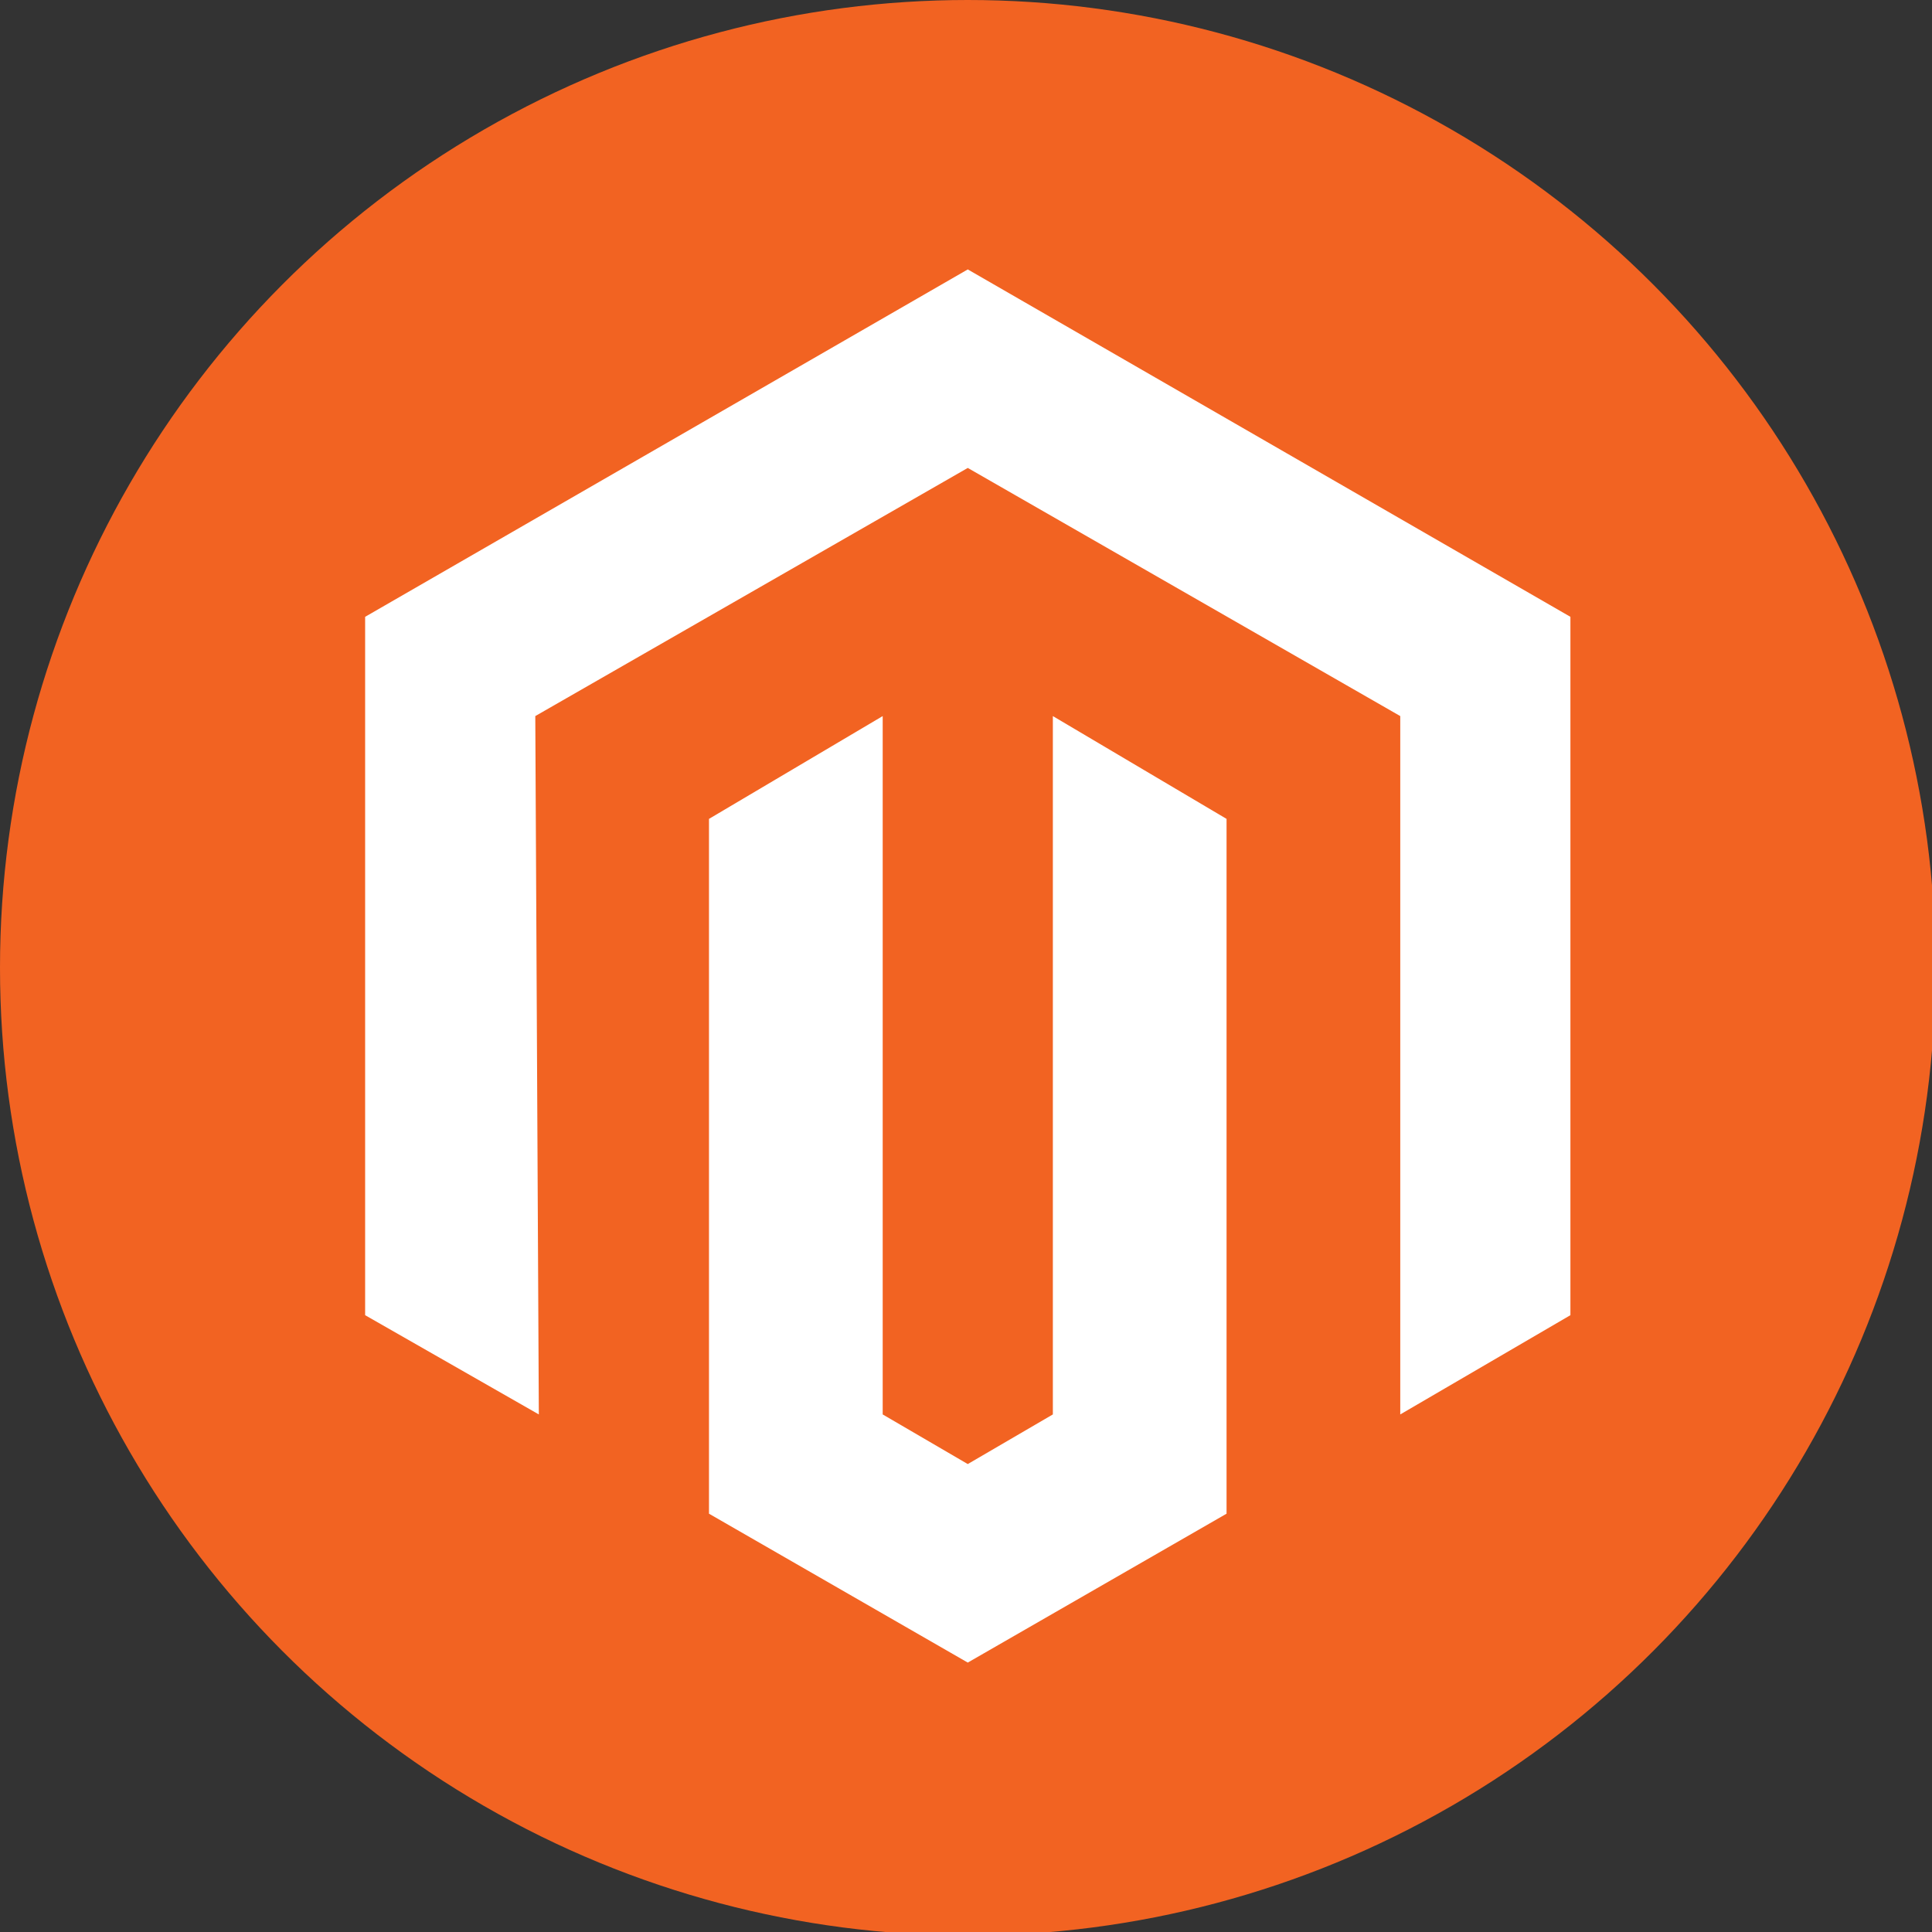 <svg xmlns="http://www.w3.org/2000/svg" id="Capa_1" data-name="Capa 1" viewBox="0 0 54.5 54.5"><rect x="0" y="0" width="54.5" height="54.5" fill="#333333" stroke="none"/><defs><style> .cls-1 { fill: #fff; } .cls-1, .cls-2 { stroke-width: 0px; } .cls-2 { fill: #f26322; } </style></defs><circle class="cls-2" cx="27.3" cy="27.3" r="27.3"></circle><g><polygon class="cls-1" points="27.3 7.6 10.3 17.4 10.3 37.1 15.2 39.9 15.1 20.2 27.3 13.2 39.5 20.2 39.5 39.9 44.3 37.1 44.3 17.4 27.3 7.6"></polygon><polygon class="cls-1" points="29.7 39.9 27.3 41.3 24.9 39.9 24.9 20.2 20 23.1 20 42.7 27.3 46.9 34.6 42.7 34.6 23.1 29.7 20.2 29.7 39.9"></polygon></g></svg>